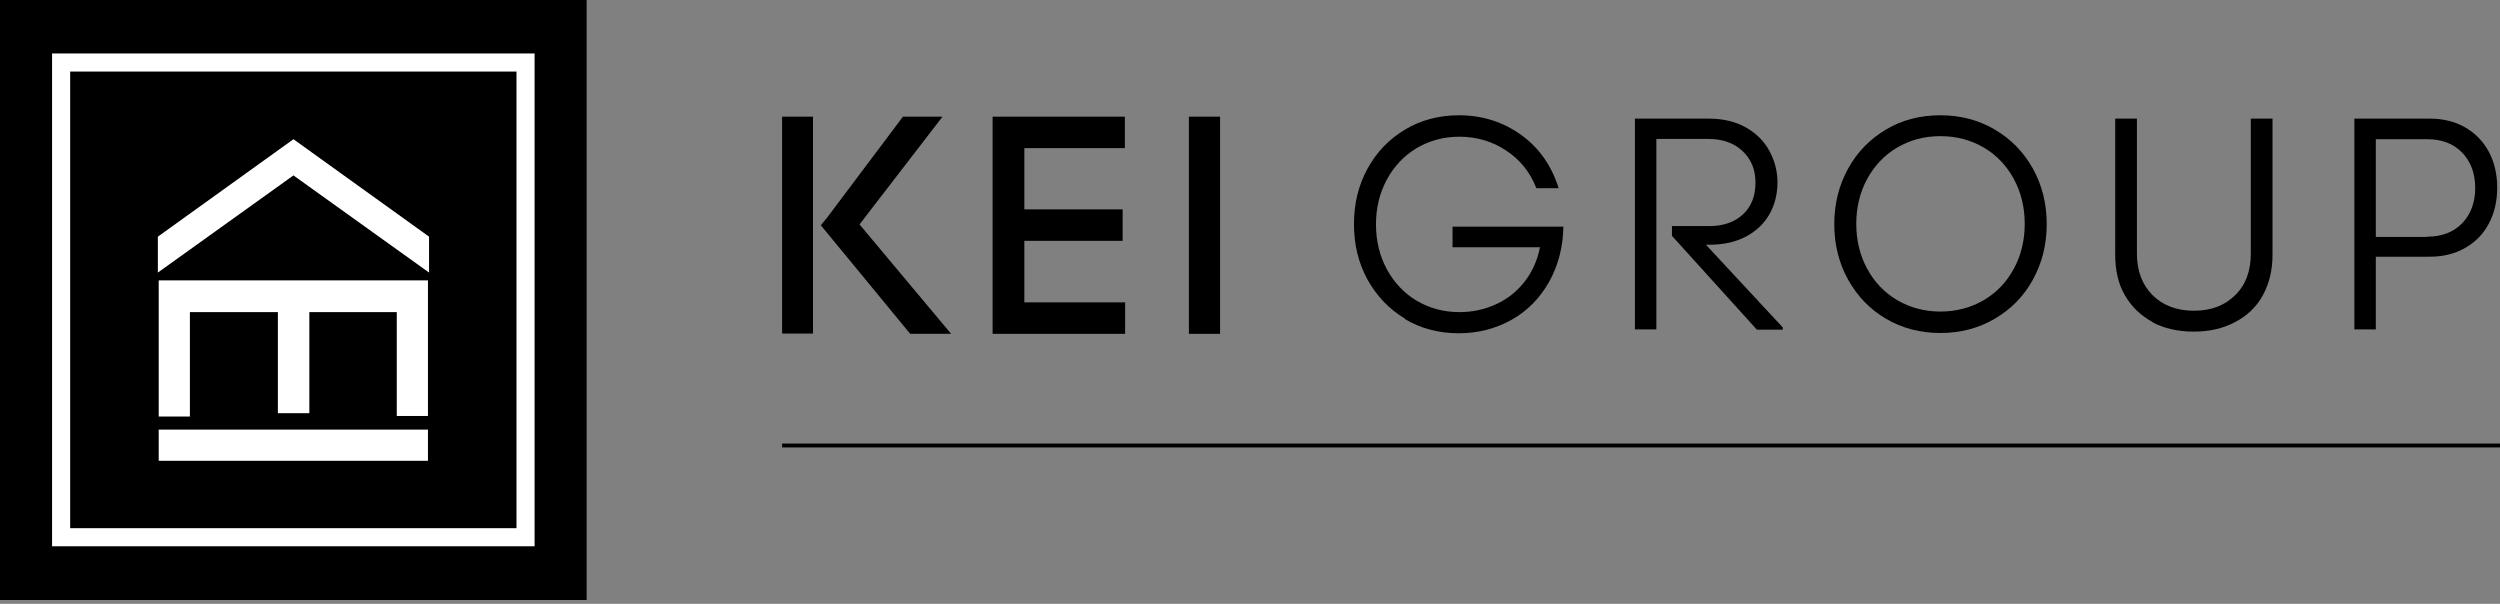<svg width="265" height="64" viewBox="0 0 265 64" fill="none" xmlns="http://www.w3.org/2000/svg">
<rect x="0" y="0" width="265" height="64" fill="#808080" stroke="none"/>
<g clip-path="url(#clip0_29495_238)">
<path d="M62.184 0H0V63.601H62.184V0Z" fill="black"/>
<path fill-rule="evenodd" clip-rule="evenodd" d="M56.666 5.667V57.905H5.52V5.667H56.666ZM54.748 55.987V7.585H7.438V55.987H54.748Z" fill="white"/>
<path fill-rule="evenodd" clip-rule="evenodd" d="M45.479 28.893V25.086L31.106 14.757L16.733 25.086V28.893L31.106 18.593L45.479 28.893Z" fill="white"/>
<path d="M45.363 45.539H16.823V48.844H45.363V45.539Z" fill="white"/>
<path fill-rule="evenodd" clip-rule="evenodd" d="M29.455 43.798H32.79V33.084H42.057V44.093H45.363V29.72H16.823V44.152H20.129V33.084H29.455V43.798Z" fill="white"/>
<path fill-rule="evenodd" clip-rule="evenodd" d="M108.58 25.529H118.999V22.194H108.58V15.701H119.235V12.366H105.216V35.386H119.264V32.051H108.58V25.529Z" fill="black"/>
<path fill-rule="evenodd" clip-rule="evenodd" d="M129.328 12.366H126.022V15.671V32.051V35.386H129.328V32.051V15.671V12.366Z" fill="black"/>
<path fill-rule="evenodd" clip-rule="evenodd" d="M87.686 24.703L96.481 35.386H100.819L91.109 23.788L99.904 12.366H95.713L87.686 23.05L87.007 23.876L87.686 24.703Z" fill="black"/>
<path d="M86.178 12.366H82.902V35.357H86.178V12.366Z" fill="black"/>
<path d="M264.999 47.015H82.902V47.428H264.999V47.015Z" fill="black"/>
<path d="M148.953 33.793C147.271 32.789 145.943 31.402 144.969 29.661C143.995 27.89 143.522 25.942 143.522 23.758C143.522 21.574 143.995 19.626 144.969 17.855C145.943 16.085 147.271 14.727 148.953 13.724C150.635 12.72 152.554 12.219 154.649 12.219C157.128 12.219 159.342 12.927 161.26 14.314C163.178 15.701 164.477 17.59 165.215 19.951H162.854C162.204 18.269 161.142 16.941 159.666 15.967C158.22 14.993 156.538 14.491 154.708 14.491C153.026 14.491 151.521 14.904 150.163 15.701C148.835 16.498 147.772 17.619 147.005 19.036C146.238 20.453 145.854 22.046 145.854 23.788C145.854 25.529 146.238 27.123 147.005 28.539C147.772 29.956 148.835 31.078 150.163 31.874C151.521 32.671 153.026 33.084 154.708 33.084C156.125 33.084 157.423 32.789 158.633 32.228C159.843 31.668 160.847 30.841 161.644 29.808C162.44 28.776 162.972 27.565 163.237 26.208H153.97V24.024H165.716C165.687 26.208 165.156 28.156 164.211 29.867C163.237 31.579 161.939 32.937 160.257 33.881C158.574 34.826 156.715 35.327 154.619 35.327C152.524 35.327 150.606 34.826 148.923 33.822L148.953 33.793Z" fill="black"/>
<path d="M173.302 12.573H181.123C182.657 12.573 183.986 12.897 185.078 13.517C186.17 14.137 186.996 14.963 187.557 15.996C188.117 17.029 188.413 18.151 188.413 19.331C188.413 20.512 188.147 21.663 187.586 22.666C187.025 23.67 186.199 24.467 185.107 25.057C184.015 25.647 182.716 25.942 181.182 25.942H180.828L188.973 34.708V34.944H186.229L177.227 24.998V23.965H181.182C182.657 23.965 183.868 23.552 184.753 22.725C185.638 21.899 186.081 20.777 186.081 19.361C186.081 17.944 185.609 16.852 184.694 15.996C183.779 15.14 182.569 14.727 181.093 14.727H175.574V34.914H173.302V12.543V12.573Z" fill="black"/>
<path d="M199.923 33.793C198.211 32.789 196.883 31.402 195.909 29.661C194.935 27.92 194.434 25.942 194.434 23.758C194.434 21.574 194.935 19.626 195.909 17.855C196.883 16.085 198.241 14.727 199.923 13.724C201.605 12.72 203.553 12.219 205.678 12.219C207.803 12.219 209.721 12.72 211.433 13.724C213.145 14.727 214.503 16.114 215.477 17.855C216.451 19.597 216.952 21.574 216.952 23.758C216.952 25.942 216.451 27.89 215.477 29.661C214.503 31.432 213.145 32.789 211.433 33.793C209.721 34.796 207.803 35.298 205.678 35.298C203.553 35.298 201.635 34.796 199.923 33.793ZM197.916 28.48C198.684 29.897 199.746 31.018 201.104 31.815C202.461 32.612 203.996 33.025 205.678 33.025C207.36 33.025 208.925 32.612 210.282 31.815C211.64 31.018 212.702 29.897 213.47 28.48C214.237 27.064 214.621 25.47 214.621 23.729C214.621 21.987 214.237 20.394 213.47 18.977C212.702 17.56 211.64 16.439 210.282 15.642C208.925 14.845 207.39 14.432 205.678 14.432C203.966 14.432 202.461 14.845 201.104 15.642C199.746 16.439 198.684 17.56 197.916 18.977C197.149 20.394 196.765 21.987 196.765 23.729C196.765 25.47 197.149 27.064 197.916 28.48Z" fill="black"/>
<path d="M228.196 34.147C226.927 33.468 225.953 32.524 225.245 31.314C224.537 30.104 224.212 28.657 224.212 27.005V12.573H226.514V26.887C226.514 28.716 227.075 30.192 228.167 31.284C229.259 32.376 230.734 32.937 232.564 32.937C234.394 32.937 235.84 32.376 236.932 31.284C238.054 30.192 238.585 28.716 238.585 26.887V12.573H240.887V27.005C240.887 28.657 240.533 30.074 239.854 31.314C239.175 32.553 238.172 33.498 236.903 34.147C235.634 34.826 234.187 35.15 232.535 35.15C230.882 35.15 229.406 34.826 228.137 34.147H228.196Z" fill="black"/>
<path d="M249.563 12.573H257.532C258.949 12.573 260.188 12.868 261.28 13.488C262.372 14.107 263.199 14.963 263.818 16.085C264.409 17.206 264.704 18.475 264.704 19.892C264.704 21.309 264.409 22.578 263.818 23.699C263.228 24.821 262.372 25.677 261.28 26.296C260.188 26.916 258.949 27.211 257.532 27.211H251.836V34.914H249.563V12.543V12.573ZM257.296 25.086C258.831 25.086 260.07 24.614 260.985 23.67C261.9 22.725 262.372 21.456 262.372 19.922C262.372 18.387 261.9 17.118 260.985 16.173C260.07 15.229 258.831 14.757 257.296 14.757H251.836V25.116H257.296V25.086Z" fill="black"/>
</g>
<defs>
<clipPath id="clip0_29495_238">
<rect width="265" height="63.601" fill="white"/>
</clipPath>
</defs>
</svg>
